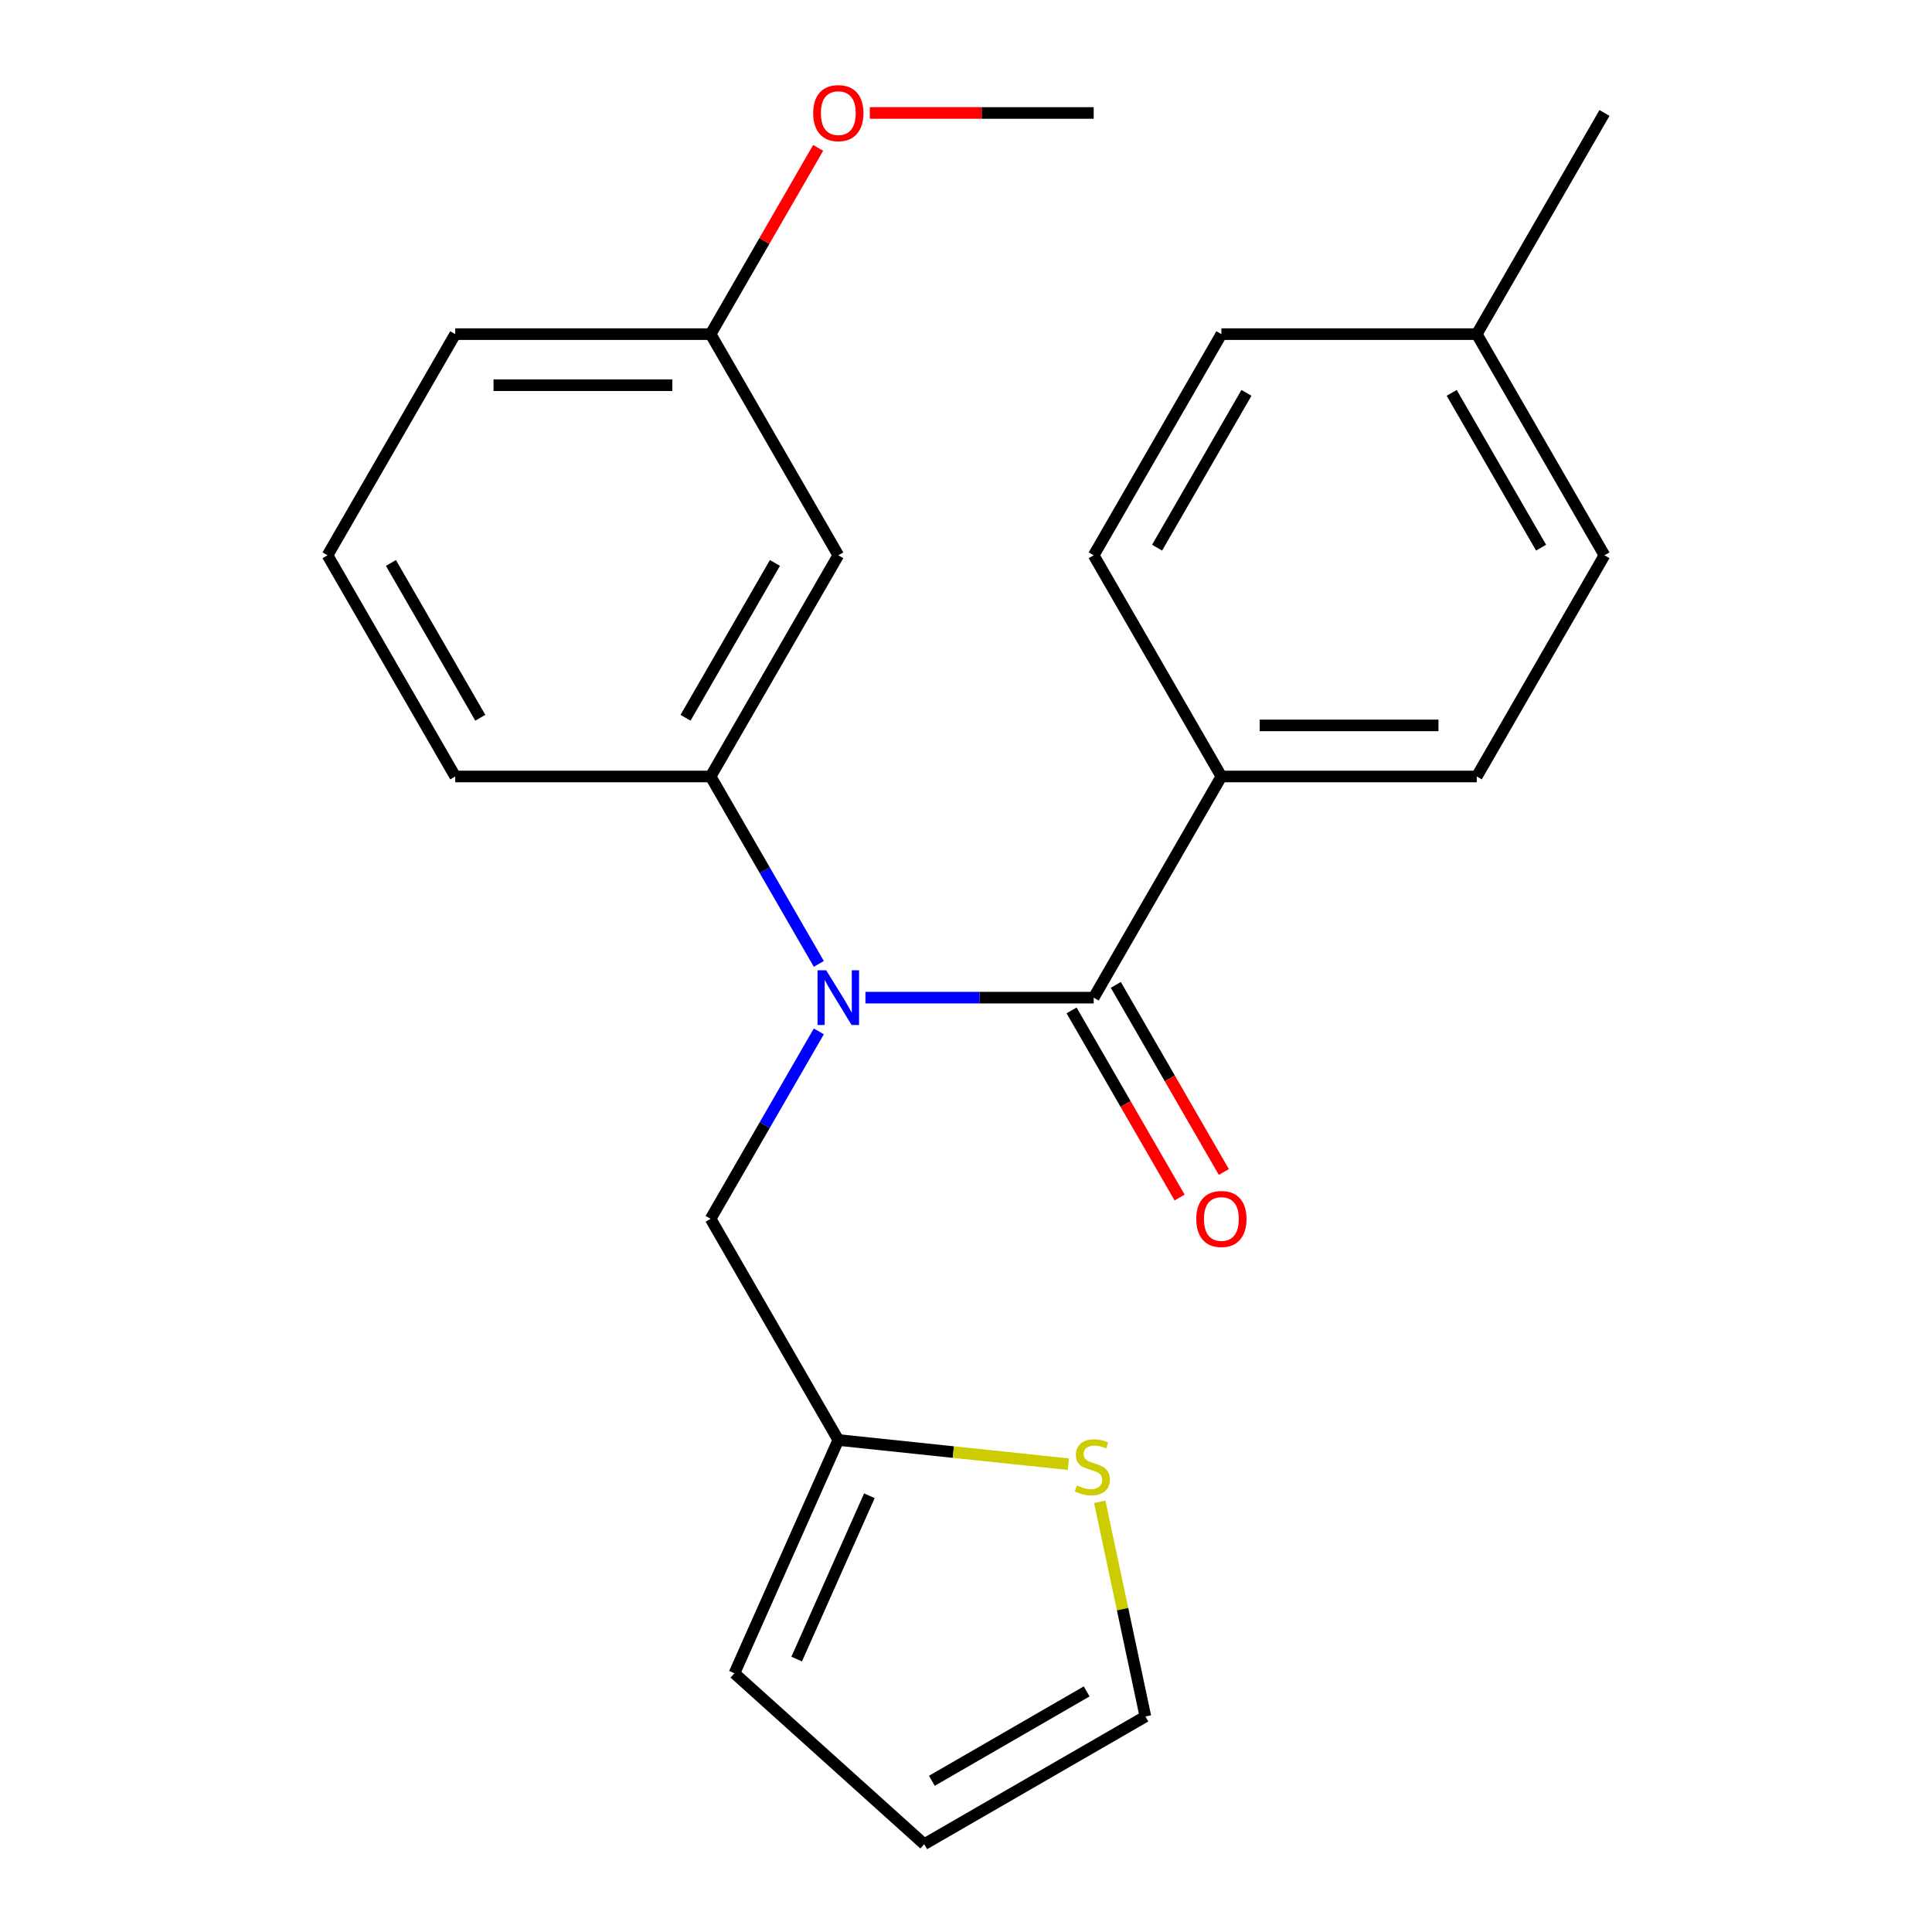 <?xml version='1.0' encoding='iso-8859-1'?>
<svg version='1.1' baseProfile='full'
              xmlns='http://www.w3.org/2000/svg'
                      xmlns:rdkit='http://www.rdkit.org/xml'
                      xmlns:xlink='http://www.w3.org/1999/xlink'
                  xml:space='preserve'
width='1000px' height='1000px' viewBox='0 0 1000 1000'>
<!-- END OF HEADER -->
<rect style='opacity:1.0;fill:#FFFFFF;stroke:none' width='1000' height='1000' x='0' y='0'> </rect>
<path class='bond-0' d='M 447.951,516.381 L 507.022,516.381' style='fill:none;fill-rule:evenodd;stroke:#0000FF;stroke-width:6px;stroke-linecap:butt;stroke-linejoin:miter;stroke-opacity:1' />
<path class='bond-0' d='M 507.022,516.381 L 566.094,516.381' style='fill:none;fill-rule:evenodd;stroke:#000000;stroke-width:6px;stroke-linecap:butt;stroke-linejoin:miter;stroke-opacity:1' />
<path class='bond-1' d='M 423.823,498.916 L 395.818,450.409' style='fill:none;fill-rule:evenodd;stroke:#0000FF;stroke-width:6px;stroke-linecap:butt;stroke-linejoin:miter;stroke-opacity:1' />
<path class='bond-1' d='M 395.818,450.409 L 367.813,401.903' style='fill:none;fill-rule:evenodd;stroke:#000000;stroke-width:6px;stroke-linecap:butt;stroke-linejoin:miter;stroke-opacity:1' />
<path class='bond-4' d='M 423.823,533.845 L 395.818,582.352' style='fill:none;fill-rule:evenodd;stroke:#0000FF;stroke-width:6px;stroke-linecap:butt;stroke-linejoin:miter;stroke-opacity:1' />
<path class='bond-4' d='M 395.818,582.352 L 367.813,630.858' style='fill:none;fill-rule:evenodd;stroke:#000000;stroke-width:6px;stroke-linecap:butt;stroke-linejoin:miter;stroke-opacity:1' />
<path class='bond-6' d='M 566.094,516.381 L 632.187,401.903' style='fill:none;fill-rule:evenodd;stroke:#000000;stroke-width:6px;stroke-linecap:butt;stroke-linejoin:miter;stroke-opacity:1' />
<path class='bond-7' d='M 554.646,522.99 L 582.605,571.416' style='fill:none;fill-rule:evenodd;stroke:#000000;stroke-width:6px;stroke-linecap:butt;stroke-linejoin:miter;stroke-opacity:1' />
<path class='bond-7' d='M 582.605,571.416 L 610.564,619.843' style='fill:none;fill-rule:evenodd;stroke:#FF0000;stroke-width:6px;stroke-linecap:butt;stroke-linejoin:miter;stroke-opacity:1' />
<path class='bond-7' d='M 577.541,509.771 L 605.5,558.198' style='fill:none;fill-rule:evenodd;stroke:#000000;stroke-width:6px;stroke-linecap:butt;stroke-linejoin:miter;stroke-opacity:1' />
<path class='bond-7' d='M 605.5,558.198 L 633.459,606.624' style='fill:none;fill-rule:evenodd;stroke:#FF0000;stroke-width:6px;stroke-linecap:butt;stroke-linejoin:miter;stroke-opacity:1' />
<path class='bond-5' d='M 367.813,401.903 L 433.906,287.425' style='fill:none;fill-rule:evenodd;stroke:#000000;stroke-width:6px;stroke-linecap:butt;stroke-linejoin:miter;stroke-opacity:1' />
<path class='bond-5' d='M 354.831,371.513 L 401.097,291.378' style='fill:none;fill-rule:evenodd;stroke:#000000;stroke-width:6px;stroke-linecap:butt;stroke-linejoin:miter;stroke-opacity:1' />
<path class='bond-17' d='M 367.813,401.903 L 235.625,401.903' style='fill:none;fill-rule:evenodd;stroke:#000000;stroke-width:6px;stroke-linecap:butt;stroke-linejoin:miter;stroke-opacity:1' />
<path class='bond-2' d='M 433.906,745.336 L 367.813,630.858' style='fill:none;fill-rule:evenodd;stroke:#000000;stroke-width:6px;stroke-linecap:butt;stroke-linejoin:miter;stroke-opacity:1' />
<path class='bond-3' d='M 433.906,745.336 L 493.446,751.594' style='fill:none;fill-rule:evenodd;stroke:#000000;stroke-width:6px;stroke-linecap:butt;stroke-linejoin:miter;stroke-opacity:1' />
<path class='bond-3' d='M 493.446,751.594 L 552.985,757.851' style='fill:none;fill-rule:evenodd;stroke:#CCCC00;stroke-width:6px;stroke-linecap:butt;stroke-linejoin:miter;stroke-opacity:1' />
<path class='bond-9' d='M 433.906,745.336 L 380.141,866.095' style='fill:none;fill-rule:evenodd;stroke:#000000;stroke-width:6px;stroke-linecap:butt;stroke-linejoin:miter;stroke-opacity:1' />
<path class='bond-9' d='M 449.993,774.203 L 412.358,858.734' style='fill:none;fill-rule:evenodd;stroke:#000000;stroke-width:6px;stroke-linecap:butt;stroke-linejoin:miter;stroke-opacity:1' />
<path class='bond-8' d='M 569.235,777.338 L 581.044,832.895' style='fill:none;fill-rule:evenodd;stroke:#CCCC00;stroke-width:6px;stroke-linecap:butt;stroke-linejoin:miter;stroke-opacity:1' />
<path class='bond-8' d='M 581.044,832.895 L 592.853,888.452' style='fill:none;fill-rule:evenodd;stroke:#000000;stroke-width:6px;stroke-linecap:butt;stroke-linejoin:miter;stroke-opacity:1' />
<path class='bond-13' d='M 433.906,287.425 L 367.813,172.948' style='fill:none;fill-rule:evenodd;stroke:#000000;stroke-width:6px;stroke-linecap:butt;stroke-linejoin:miter;stroke-opacity:1' />
<path class='bond-11' d='M 632.187,401.903 L 764.375,401.903' style='fill:none;fill-rule:evenodd;stroke:#000000;stroke-width:6px;stroke-linecap:butt;stroke-linejoin:miter;stroke-opacity:1' />
<path class='bond-11' d='M 652.015,375.465 L 744.547,375.465' style='fill:none;fill-rule:evenodd;stroke:#000000;stroke-width:6px;stroke-linecap:butt;stroke-linejoin:miter;stroke-opacity:1' />
<path class='bond-12' d='M 632.187,401.903 L 566.094,287.425' style='fill:none;fill-rule:evenodd;stroke:#000000;stroke-width:6px;stroke-linecap:butt;stroke-linejoin:miter;stroke-opacity:1' />
<path class='bond-23' d='M 592.853,888.452 L 478.375,954.545' style='fill:none;fill-rule:evenodd;stroke:#000000;stroke-width:6px;stroke-linecap:butt;stroke-linejoin:miter;stroke-opacity:1' />
<path class='bond-23' d='M 562.462,875.47 L 482.328,921.736' style='fill:none;fill-rule:evenodd;stroke:#000000;stroke-width:6px;stroke-linecap:butt;stroke-linejoin:miter;stroke-opacity:1' />
<path class='bond-10' d='M 380.141,866.095 L 478.375,954.545' style='fill:none;fill-rule:evenodd;stroke:#000000;stroke-width:6px;stroke-linecap:butt;stroke-linejoin:miter;stroke-opacity:1' />
<path class='bond-14' d='M 764.375,401.903 L 830.468,287.425' style='fill:none;fill-rule:evenodd;stroke:#000000;stroke-width:6px;stroke-linecap:butt;stroke-linejoin:miter;stroke-opacity:1' />
<path class='bond-15' d='M 566.094,287.425 L 632.187,172.948' style='fill:none;fill-rule:evenodd;stroke:#000000;stroke-width:6px;stroke-linecap:butt;stroke-linejoin:miter;stroke-opacity:1' />
<path class='bond-15' d='M 598.903,283.472 L 645.169,203.338' style='fill:none;fill-rule:evenodd;stroke:#000000;stroke-width:6px;stroke-linecap:butt;stroke-linejoin:miter;stroke-opacity:1' />
<path class='bond-18' d='M 367.813,172.948 L 395.645,124.741' style='fill:none;fill-rule:evenodd;stroke:#000000;stroke-width:6px;stroke-linecap:butt;stroke-linejoin:miter;stroke-opacity:1' />
<path class='bond-18' d='M 395.645,124.741 L 423.477,76.535' style='fill:none;fill-rule:evenodd;stroke:#FF0000;stroke-width:6px;stroke-linecap:butt;stroke-linejoin:miter;stroke-opacity:1' />
<path class='bond-24' d='M 367.813,172.948 L 235.625,172.948' style='fill:none;fill-rule:evenodd;stroke:#000000;stroke-width:6px;stroke-linecap:butt;stroke-linejoin:miter;stroke-opacity:1' />
<path class='bond-24' d='M 347.985,199.385 L 255.453,199.385' style='fill:none;fill-rule:evenodd;stroke:#000000;stroke-width:6px;stroke-linecap:butt;stroke-linejoin:miter;stroke-opacity:1' />
<path class='bond-25' d='M 830.468,287.425 L 764.375,172.948' style='fill:none;fill-rule:evenodd;stroke:#000000;stroke-width:6px;stroke-linecap:butt;stroke-linejoin:miter;stroke-opacity:1' />
<path class='bond-25' d='M 797.659,283.472 L 751.393,203.338' style='fill:none;fill-rule:evenodd;stroke:#000000;stroke-width:6px;stroke-linecap:butt;stroke-linejoin:miter;stroke-opacity:1' />
<path class='bond-16' d='M 632.187,172.948 L 764.375,172.948' style='fill:none;fill-rule:evenodd;stroke:#000000;stroke-width:6px;stroke-linecap:butt;stroke-linejoin:miter;stroke-opacity:1' />
<path class='bond-21' d='M 764.375,172.948 L 830.468,58.47' style='fill:none;fill-rule:evenodd;stroke:#000000;stroke-width:6px;stroke-linecap:butt;stroke-linejoin:miter;stroke-opacity:1' />
<path class='bond-19' d='M 235.625,401.903 L 169.532,287.425' style='fill:none;fill-rule:evenodd;stroke:#000000;stroke-width:6px;stroke-linecap:butt;stroke-linejoin:miter;stroke-opacity:1' />
<path class='bond-19' d='M 248.607,371.513 L 202.341,291.378' style='fill:none;fill-rule:evenodd;stroke:#000000;stroke-width:6px;stroke-linecap:butt;stroke-linejoin:miter;stroke-opacity:1' />
<path class='bond-22' d='M 450.211,58.47 L 508.152,58.47' style='fill:none;fill-rule:evenodd;stroke:#FF0000;stroke-width:6px;stroke-linecap:butt;stroke-linejoin:miter;stroke-opacity:1' />
<path class='bond-22' d='M 508.152,58.47 L 566.094,58.47' style='fill:none;fill-rule:evenodd;stroke:#000000;stroke-width:6px;stroke-linecap:butt;stroke-linejoin:miter;stroke-opacity:1' />
<path class='bond-20' d='M 169.532,287.425 L 235.625,172.948' style='fill:none;fill-rule:evenodd;stroke:#000000;stroke-width:6px;stroke-linecap:butt;stroke-linejoin:miter;stroke-opacity:1' />
<path  class='atom-0' d='M 427.646 502.221
L 436.926 517.221
Q 437.846 518.701, 439.326 521.381
Q 440.806 524.061, 440.886 524.221
L 440.886 502.221
L 444.646 502.221
L 444.646 530.541
L 440.766 530.541
L 430.806 514.141
Q 429.646 512.221, 428.406 510.021
Q 427.206 507.821, 426.846 507.141
L 426.846 530.541
L 423.166 530.541
L 423.166 502.221
L 427.646 502.221
' fill='#0000FF'/>
<path  class='atom-4' d='M 557.37 768.873
Q 557.69 768.993, 559.01 769.553
Q 560.33 770.113, 561.77 770.473
Q 563.25 770.793, 564.69 770.793
Q 567.37 770.793, 568.93 769.513
Q 570.49 768.193, 570.49 765.913
Q 570.49 764.353, 569.69 763.393
Q 568.93 762.433, 567.73 761.913
Q 566.53 761.393, 564.53 760.793
Q 562.01 760.033, 560.49 759.313
Q 559.01 758.593, 557.93 757.073
Q 556.89 755.553, 556.89 752.993
Q 556.89 749.433, 559.29 747.233
Q 561.73 745.033, 566.53 745.033
Q 569.81 745.033, 573.53 746.593
L 572.61 749.673
Q 569.21 748.273, 566.65 748.273
Q 563.89 748.273, 562.37 749.433
Q 560.85 750.553, 560.89 752.513
Q 560.89 754.033, 561.65 754.953
Q 562.45 755.873, 563.57 756.393
Q 564.73 756.913, 566.65 757.513
Q 569.21 758.313, 570.73 759.113
Q 572.25 759.913, 573.33 761.553
Q 574.45 763.153, 574.45 765.913
Q 574.45 769.833, 571.81 771.953
Q 569.21 774.033, 564.85 774.033
Q 562.33 774.033, 560.41 773.473
Q 558.53 772.953, 556.29 772.033
L 557.37 768.873
' fill='#CCCC00'/>
<path  class='atom-8' d='M 619.187 630.938
Q 619.187 624.138, 622.547 620.338
Q 625.907 616.538, 632.187 616.538
Q 638.467 616.538, 641.827 620.338
Q 645.187 624.138, 645.187 630.938
Q 645.187 637.818, 641.787 641.738
Q 638.387 645.618, 632.187 645.618
Q 625.947 645.618, 622.547 641.738
Q 619.187 637.858, 619.187 630.938
M 632.187 642.418
Q 636.507 642.418, 638.827 639.538
Q 641.187 636.618, 641.187 630.938
Q 641.187 625.378, 638.827 622.578
Q 636.507 619.738, 632.187 619.738
Q 627.867 619.738, 625.507 622.538
Q 623.187 625.338, 623.187 630.938
Q 623.187 636.658, 625.507 639.538
Q 627.867 642.418, 632.187 642.418
' fill='#FF0000'/>
<path  class='atom-19' d='M 420.906 58.55
Q 420.906 51.75, 424.266 47.95
Q 427.626 44.15, 433.906 44.15
Q 440.186 44.15, 443.546 47.95
Q 446.906 51.75, 446.906 58.55
Q 446.906 65.43, 443.506 69.35
Q 440.106 73.23, 433.906 73.23
Q 427.666 73.23, 424.266 69.35
Q 420.906 65.47, 420.906 58.55
M 433.906 70.03
Q 438.226 70.03, 440.546 67.15
Q 442.906 64.23, 442.906 58.55
Q 442.906 52.99, 440.546 50.19
Q 438.226 47.35, 433.906 47.35
Q 429.586 47.35, 427.226 50.15
Q 424.906 52.95, 424.906 58.55
Q 424.906 64.27, 427.226 67.15
Q 429.586 70.03, 433.906 70.03
' fill='#FF0000'/>
</svg>
